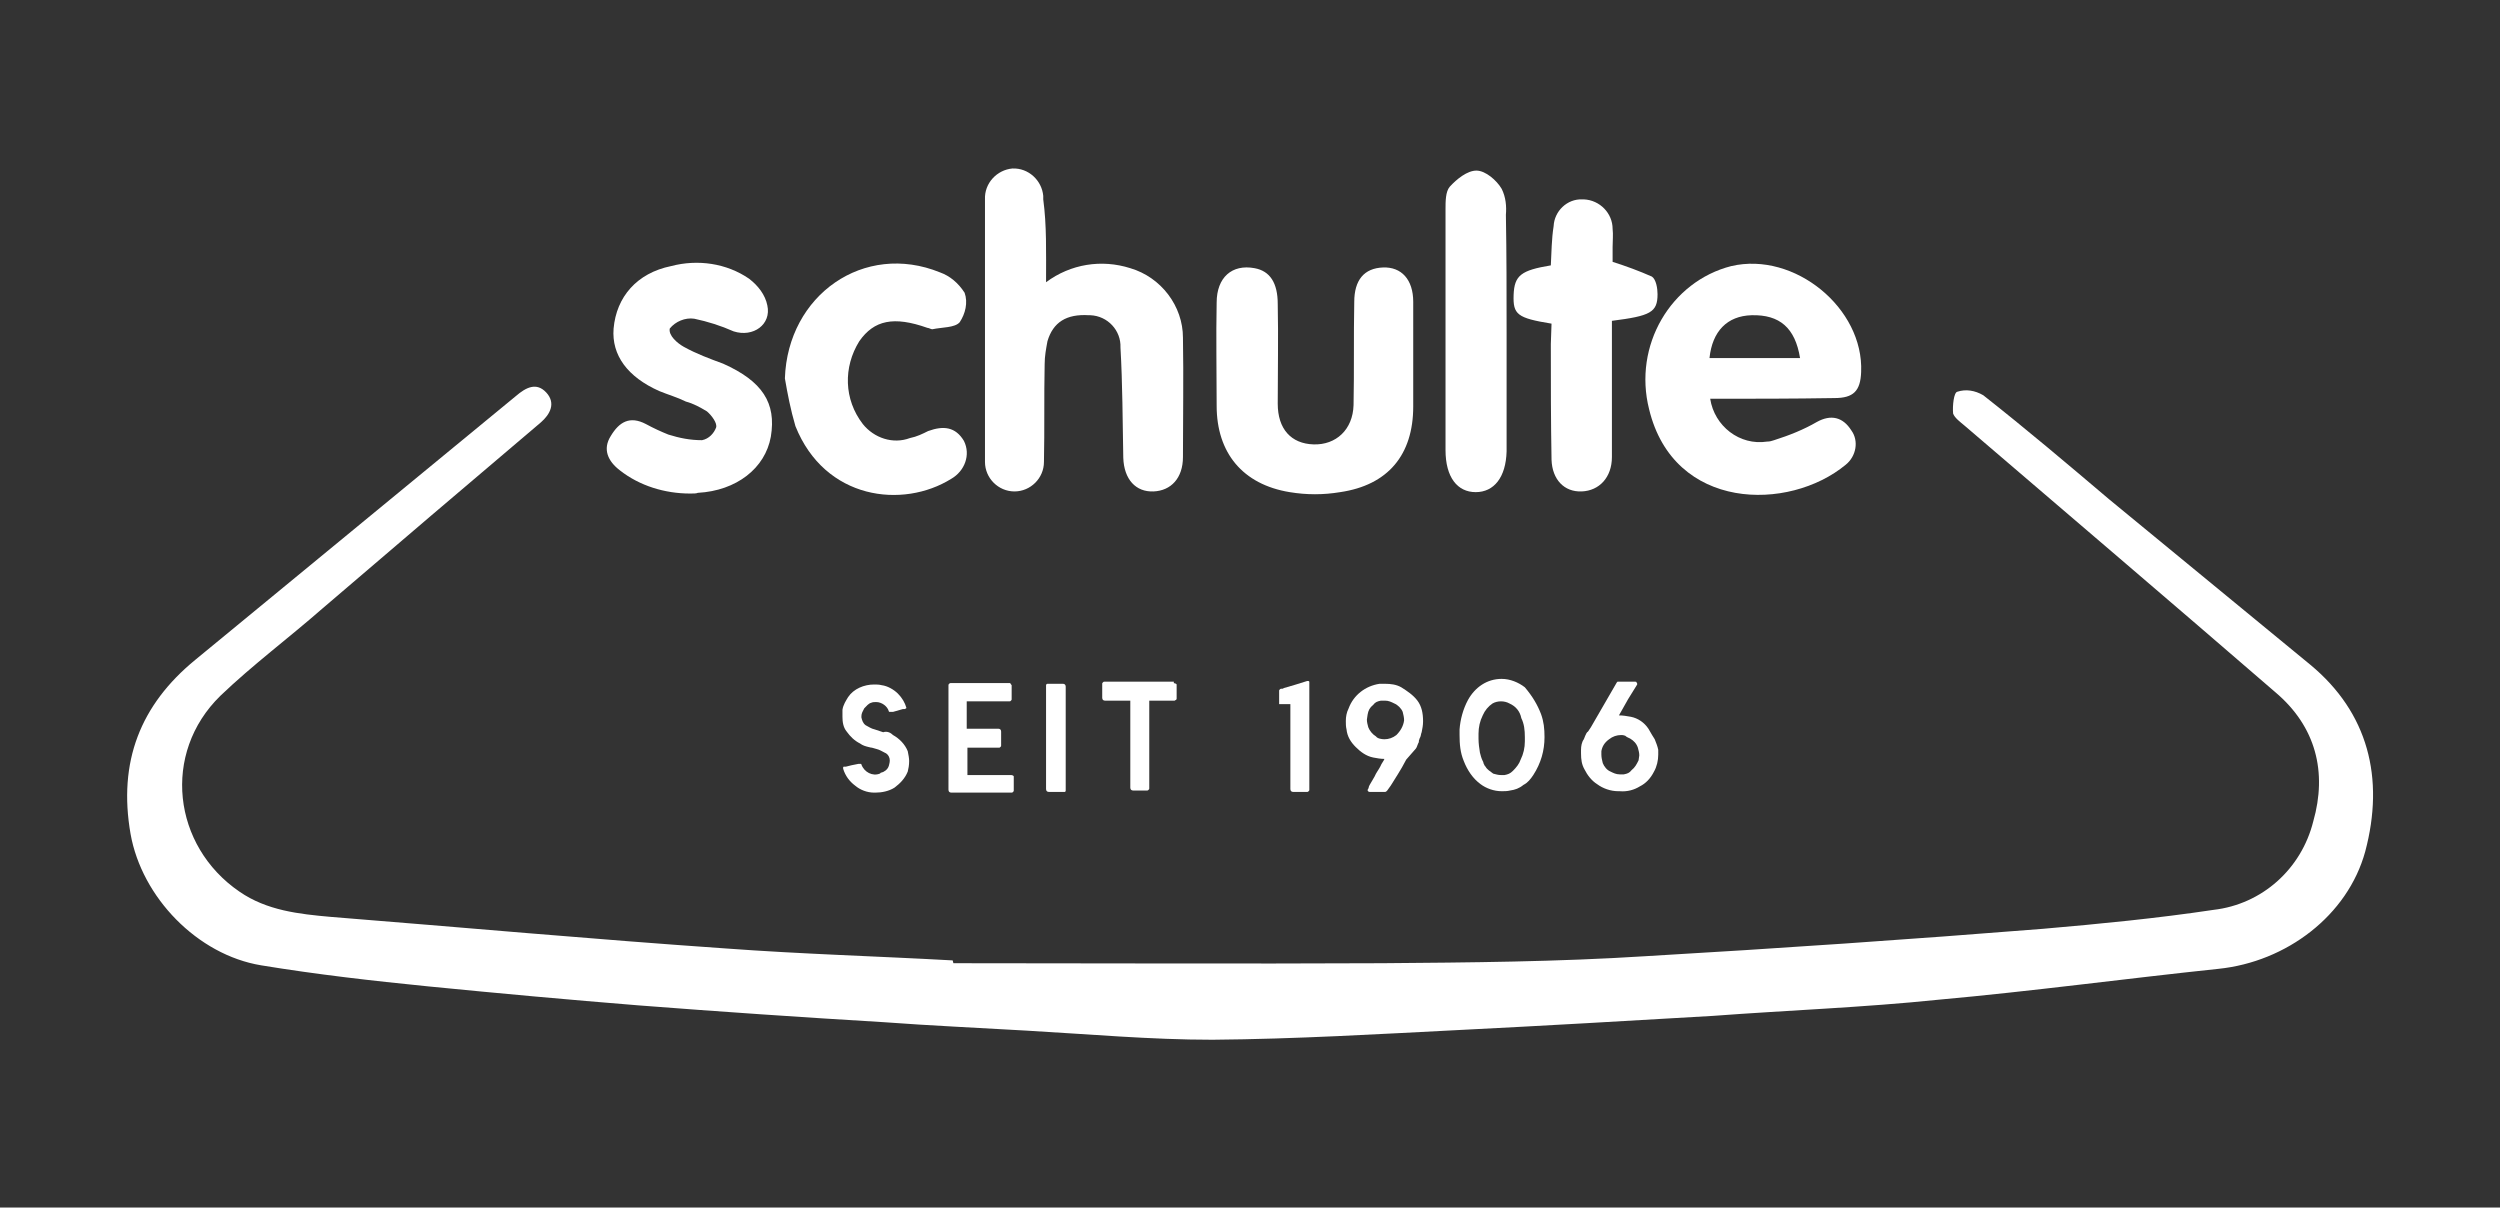<?xml version="1.0" encoding="utf-8"?>
<!-- Generator: Adobe Illustrator 24.1.1, SVG Export Plug-In . SVG Version: 6.00 Build 0)  -->
<svg version="1.1" xmlns="http://www.w3.org/2000/svg" xmlns:xlink="http://www.w3.org/1999/xlink" x="0px" y="0px"
	 viewBox="0 0 356.1 172" style="enable-background:new 0 0 356.1 172;" xml:space="preserve">
<rect x="0" y="0" width="356.1" height="172" fill="#333333" stroke="none"/>
<style type="text/css">
	.st0{fill:transparent;}
	.st1{fill:#FFFFFF;}
</style>
<g id="Ebene_2">
	<rect x="-34.9" y="-24" class="st0" width="422" height="221"/>
</g>
<g id="a38cf426-c953-460c-b4f9-cbf949e02afe">
	<g>
		<path id="add94cc7-bada-4fd2-89dd-25859b3da760" class="st1" d="M135.8,137.2c20.3,0,40.6,0.1,61.1,0c12.4-0.1,25-0.2,37.5-1
			c18.9-1.1,37.8-2.4,56.6-3.9c8.1-0.7,16.3-1.5,24.3-2.7c6.9-0.8,12.5-5.8,14.2-12.6c2-7,0.4-13.5-5.4-18.4
			c-14.8-12.8-29.6-25.4-44.3-38c-0.6-0.5-1.4-1.1-1.6-1.7c-0.1-1.1,0.1-3,0.6-3.1c1.2-0.4,2.5-0.2,3.7,0.5
			c6.1,4.8,12,9.8,17.9,14.8c9.6,7.9,19.1,15.7,28.7,23.6c8.2,6.8,10.6,16.1,7.8,26.6c-2.5,9.1-11.2,15.7-20.9,16.7
			c-13.3,1.4-26.6,3.2-39.9,4.4c-10.6,1.1-21.4,1.5-32.1,2.3c-12,0.7-23.9,1.4-35.9,2c-11.8,0.6-23.5,1.3-35.4,1.4
			c-8.8,0-17.7-0.8-26.5-1.3c-6.8-0.4-13.6-0.7-20.3-1.2c-11.7-0.7-23.4-1.5-35-2.4c-9.9-0.8-19.8-1.7-29.9-2.7
			c-8-0.8-15.9-1.7-23.8-3c-9.1-1.5-17-9.7-18.6-18.7c-1.8-10.3,1.4-18.4,9.2-24.8l45.7-37.6c1.4-1.2,2.9-2,4.3-0.5s0.6,3.1-0.8,4.3
			C66.6,69,56.3,77.8,45.9,86.7c-4.8,4.2-9.9,8-14.5,12.4c-8.4,8.2-6.8,21.4,2.7,27.9c3.9,2.7,8.5,3.2,13,3.6
			c18.8,1.5,37.5,3.2,56.3,4.5c10.8,0.8,21.5,1.1,32.3,1.7L135.8,137.2z"/>
		<path id="fe8e0b9c-e74d-4a87-b2ab-c1428af1e88a" class="st1" d="M149,40.2c3.5-2.6,7.9-3.3,12-2c4.4,1.3,7.5,5.4,7.5,9.9
			c0.1,5.7,0,11.3,0,17c0,3-1.7,4.8-4.2,4.9c-2.5,0.1-4.2-1.7-4.3-4.8c-0.1-5.2-0.1-10.5-0.4-15.7c0.1-2.4-1.8-4.5-4.3-4.6h-0.2
			c-3.2-0.2-5.1,1-5.9,3.7c-0.2,1.1-0.4,2.1-0.4,3.3c-0.1,4.6,0,9.3-0.1,13.9c0,2.3-1.9,4.2-4.2,4.2s-4.2-1.9-4.2-4.2l0,0
			c0-12.5,0-24.9,0-37.4c-0.1-2.3,1.7-4.2,3.9-4.4c2.3-0.1,4.2,1.7,4.4,3.9c0,0.1,0,0.2,0,0.5C149.1,32.1,149,35.9,149,40.2z"/>
		<path id="e4a51221-bcff-4343-bcae-59987c549a02" class="st1" d="M243.6,56.8c0.6,3.9,4.2,6.7,8.1,6.1l0,0c0.4,0,0.7-0.1,1-0.2
			c2.2-0.7,4.2-1.5,6.1-2.6c2-1.1,3.7-0.7,4.9,1.2c1.1,1.5,0.7,3.7-0.8,4.9l0,0c-8.1,6.7-24.5,6.6-28-7.9
			c-2.3-9.1,3.1-18.2,11.7-20.4c9-2.1,18.9,6,18.5,15.1c-0.1,2.7-1.1,3.7-3.8,3.7C255.4,56.8,249.6,56.8,243.6,56.8z M256.4,51
			c-0.7-4.3-2.9-6.2-6.9-6.1c-3.5,0.1-5.6,2.3-6,6.1H256.4z"/>
		<path id="f04610a3-f018-41aa-a6e3-2493479f4ed1" class="st1" d="M201.3,51.2c0,2.3,0,4.5,0,6.7c0,6.9-3.6,11.2-10.4,12.2
			c-2.4,0.4-4.8,0.4-7.2,0c-6.7-1.1-10.4-5.6-10.4-12.3c0-4.9-0.1-9.8,0-14.7c0-3.6,2.2-5.5,5.4-4.9c2.2,0.4,3.3,2.1,3.3,5.1
			c0.1,4.8,0,9.4,0,14.2c0,3.6,1.9,5.7,5.1,5.8c3.2,0.1,5.6-2.1,5.7-5.6c0.1-4.9,0-9.8,0.1-14.7c0-3.1,1.4-4.8,4.1-4.9
			c2.6-0.1,4.3,1.7,4.3,4.9C201.3,45.7,201.3,48.4,201.3,51.2z"/>
		<path id="bb4633a0-ba14-4493-a42d-d9967fa9f6cd" class="st1" d="M98.3,70.3c-3.6,0-7.2-1.1-10-3.3c-1.7-1.3-2.5-3-1.3-4.9
			c1.2-2,2.7-2.9,5-1.7c1.1,0.6,2.2,1.1,3.2,1.5c1.6,0.5,3.1,0.8,4.8,0.8c1-0.2,1.7-1,2-1.8c0.2-0.6-0.6-1.7-1.3-2.3
			c-1-0.6-1.9-1.1-3-1.4c-1.2-0.6-2.6-1-3.8-1.5c-4.5-2-6.8-5.1-6.5-8.9c0.4-4.5,3.3-7.9,8.2-8.9c3.8-1,7.9-0.4,11.1,1.8
			c1.3,1,2.3,2.3,2.6,3.8c0.6,2.7-2,4.6-4.8,3.7c-1.8-0.8-3.7-1.4-5.6-1.8c-1.3-0.2-2.7,0.4-3.5,1.4c-0.2,1,1.1,2.1,2,2.6
			c1.8,1,3.7,1.7,5.6,2.4c5.6,2.5,7.6,5.6,6.8,10.4c-0.8,4.5-4.9,7.7-10.4,8C99.2,70.3,98.8,70.3,98.3,70.3z"/>
		<path id="a9b7ee5e-1422-4e0d-9f2f-b938d3266328" class="st1" d="M111.8,53.9c0.4-11.9,11.3-19.5,22.1-15.1
			c1.4,0.5,2.6,1.5,3.5,2.9c0.5,1.4,0.1,3-0.7,4.2c-0.7,0.8-2.5,0.7-3.9,1c-0.2,0-0.5-0.2-0.7-0.2c-4.8-1.7-7.6-1.1-9.7,1.9
			c-2.3,3.7-2.2,8.3,0.5,11.8c1.6,2,4.3,2.9,6.7,2c1-0.2,1.8-0.6,2.6-1c2.2-0.8,3.9-0.6,5.1,1.4c1,2,0.1,4.3-1.8,5.4
			c-6.9,4.3-18,3-22.2-7.5C112.6,58.3,112.2,56.2,111.8,53.9z"/>
		<path id="aa1ec03d-3ed5-4409-9de6-4072b744e8fb" class="st1" d="M221,46.1c-4.9-0.8-5.5-1.3-5.4-4.1s1.1-3.5,5.3-4.2
			c0.1-1.8,0.1-3.7,0.4-5.6c0.1-2.1,1.9-3.9,4.1-3.8h0.2c2.3,0.1,4.1,2,4.1,4.2c0.1,0.8,0,1.7,0,2.6s0,1.7,0,2.1
			c1.9,0.6,3.8,1.3,5.6,2.1c0.6,0.4,0.8,1.7,0.8,2.5c0,2.6-1,3.1-6.5,3.8v7c0,4.2,0,8.2,0,12.4c0,2.9-1.8,4.8-4.3,4.9
			s-4.2-1.7-4.3-4.5c-0.1-5.5-0.1-11-0.1-16.5L221,46.1z"/>
		<path id="aa470d1f-8ab7-4c8d-9afd-ac8514b3bd5e" class="st1" d="M214.6,47.3v15.5c0,0.5,0,1.1,0,1.5c-0.1,3.7-1.8,5.8-4.4,5.8
			s-4.3-2.1-4.3-6c0-11.4,0-22.9,0-34.3c0-1.1,0-2.5,0.6-3.2c1-1.1,2.5-2.3,3.8-2.3s2.9,1.4,3.6,2.6c0.6,1.2,0.7,2.5,0.6,3.7
			C214.6,36.3,214.6,41.8,214.6,47.3z"/>
		<g id="aeca7c1d-d3c9-41e0-8a7d-a967ea627524">
			<g>
				<path class="st1" d="M127.2,104.7L127.2,104.7c0.9,0.5,1.7,1.3,2.1,2.3c0.1,0.5,0.2,1,0.2,1.4c0,0.6-0.1,1.1-0.2,1.5
					c-0.4,1-1.1,1.7-1.9,2.3c-0.8,0.5-1.8,0.7-2.7,0.7h-0.2c-1,0-2-0.4-2.7-1c-0.8-0.6-1.4-1.4-1.7-2.4c0,0,0,0,0-0.1v-0.1
					c0-0.1,0.1-0.1,0.2-0.1h0.1h0.1l0.8-0.2l1-0.2h0.1c0,0,0.1,0,0.2,0s0.1,0.1,0.1,0.1c0.4,1.1,1.6,1.7,2.6,1.3c0,0,0.1,0,0.1-0.1
					c0.2-0.1,0.4-0.1,0.5-0.2c0.4-0.2,0.6-0.5,0.7-0.8c0.1-0.4,0.2-0.7,0.1-1.1s-0.4-0.7-0.7-0.8c-0.4-0.2-0.7-0.4-1.1-0.5l-0.7-0.2
					c-0.2,0-0.4-0.1-0.5-0.1c-0.4-0.1-0.8-0.2-1.2-0.5c-0.8-0.4-1.4-1-1.9-1.7c-0.5-0.6-0.6-1.4-0.6-2.1c0-0.1,0-0.5,0-1
					c0.1-0.7,0.5-1.3,0.8-1.8c0.8-1.2,2.3-1.8,3.7-1.8c0.4,0,0.7,0,1.1,0.1c0.8,0.1,1.7,0.6,2.3,1.2s1,1.3,1.2,2l0,0
					c0,0.1,0,0.1-0.1,0.1c0,0.1-0.1,0.1-0.2,0.1h-0.1h-0.1l-1.4,0.4H127h-0.1h-0.2c-0.1,0-0.1-0.1-0.1-0.1c-0.2-0.7-1-1.3-1.8-1.3
					c-0.2,0-0.5,0-0.7,0.1c-0.4,0.1-0.7,0.5-1,0.8c-0.2,0.4-0.4,0.7-0.4,1.1c0,0.1,0,0.1,0,0.2c0.1,0.4,0.2,0.8,0.6,1.1
					c0.4,0.2,0.8,0.5,1.3,0.6l0.6,0.2l0.6,0.2C126.4,104.1,126.9,104.4,127.2,104.7z"/>
				<path class="st1" d="M144.1,97.6v2c0,0.1,0,0.1-0.1,0.2c-0.1,0.1-0.1,0.1-0.2,0.1h-6.1v3.9h4.5c0.2,0,0.4,0.1,0.4,0.4v2
					c0,0.1,0,0.1-0.1,0.2c-0.1,0.1-0.1,0.1-0.2,0.1h-4.5v3.9h6.2c0.2,0,0.4,0.1,0.4,0.2v2c0,0.1,0,0.1-0.1,0.2
					c-0.1,0.1-0.1,0.1-0.2,0.1h-8.6c-0.2,0-0.4-0.1-0.4-0.4V97.6c0-0.1,0-0.1,0.1-0.2c0.1-0.1,0.1-0.1,0.2-0.1h8.6
					C143.8,97.3,143.9,97.3,144.1,97.6z"/>
				<path class="st1" d="M151.4,112.8h-2c-0.2,0-0.4-0.1-0.4-0.4V97.6c0-0.1,0.1-0.2,0.2-0.2c0,0,0.1,0,0.2,0h2
					c0.2,0,0.4,0.1,0.4,0.4v14.8c0,0.1,0,0.1-0.1,0.2C151.6,112.8,151.5,112.8,151.4,112.8z"/>
				<path class="st1" d="M167.2,97.3c0.1,0,0.4,0.1,0.4,0.2l0,0v2c0,0.1,0,0.1-0.1,0.2c-0.1,0-0.1,0.1-0.2,0.1h-3.6v12.5
					c0,0.1,0,0.1-0.1,0.2s-0.1,0.1-0.2,0.1h-2c-0.2,0-0.4-0.1-0.4-0.4V99.8h-3.6c-0.2,0-0.4-0.1-0.4-0.4v-2c0-0.1,0-0.1,0.1-0.2
					s0.1-0.1,0.2-0.1h9.9L167.2,97.3L167.2,97.3z"/>
				<path class="st1" d="M182.2,100.3v-1.9c0-0.1,0-0.1,0.1-0.2c0,0,0.1-0.1,0.2-0.1h0.2l0.2-0.1l1.7-0.5l1.6-0.5h0.1h0.1l0.1,0.1
					v0.1v15.3c0,0.1,0,0.1-0.1,0.2s-0.1,0.1-0.2,0.1h-2c-0.2,0-0.4-0.1-0.4-0.4v-12.1c-0.1,0-0.1,0-0.2,0
					C183.4,100.3,182.9,100.3,182.2,100.3z"/>
				<path class="st1" d="M200.3,108.2c-0.2,0.4-0.4,0.7-0.6,1.1l-0.6,1c-0.1,0.2-0.4,0.6-0.5,0.8l-0.5,0.8l-0.5,0.7l-0.1,0.1
					c0,0-0.1,0.1-0.2,0.1h-2.2c-0.1,0-0.2,0-0.2-0.1l-0.1-0.1l0,0v-0.1c0.1-0.1,0.2-0.4,0.2-0.5l0.1-0.2l0.7-1.2
					c0.2-0.5,0.6-1,0.8-1.4c0.2-0.5,0.5-0.8,0.6-1.1c-0.5,0-1.1-0.1-1.6-0.2c-1-0.2-1.8-0.8-2.5-1.5s-1.2-1.5-1.3-2.5
					c-0.1-0.4-0.1-0.8-0.1-1.2c0-0.6,0.1-1.2,0.4-1.8c0.7-1.9,2.4-3.2,4.4-3.5c0.2,0,0.5,0,0.8,0c0.8,0,1.6,0.1,2.3,0.5
					c0.8,0.5,1.7,1.1,2.3,1.9s0.8,1.8,0.8,2.9v0.1c0,0.5-0.1,1-0.2,1.5c-0.1,0.2-0.1,0.5-0.2,0.7l-0.1,0.2c0,0.1-0.1,0.2-0.1,0.4
					c0,0,0,0,0,0.1l-0.1,0.2l-0.2,0.5c0,0.1-0.1,0.1-0.1,0.2L200.3,108.2z M197.2,105.3c0.6,0,1.2-0.2,1.7-0.6
					c0.6-0.6,1-1.3,1.1-2.1c0-0.4-0.1-0.8-0.2-1.2c-0.2-0.5-0.7-1-1.2-1.2c-0.4-0.2-0.8-0.4-1.3-0.4h-0.6c-0.5,0.1-0.8,0.2-1.1,0.6
					c-0.5,0.4-0.7,0.8-0.8,1.4c0,0.2-0.1,0.5-0.1,0.7c0,0.4,0.1,0.7,0.2,1.1c0.2,0.5,0.6,1,1.1,1.3
					C196.2,105.2,196.8,105.3,197.2,105.3z"/>
				<path class="st1" d="M219.5,101.7c0.4,1.1,0.5,2.1,0.5,3.3c0,1.9-0.5,3.7-1.6,5.4c-0.4,0.6-0.8,1.1-1.4,1.4
					c-0.6,0.5-1.2,0.7-1.9,0.8c-0.4,0.1-0.8,0.1-1.2,0.1c-1.1,0-2.2-0.4-3-1c-1.1-0.8-1.9-2-2.4-3.3c-0.5-1.2-0.6-2.4-0.6-3.7
					c0-0.2,0-0.5,0-0.8c0.1-1.4,0.5-2.9,1.2-4.2c1-1.8,2.7-3,4.8-3c1.2,0,2.4,0.5,3.3,1.2C218.3,99.2,219,100.4,219.5,101.7z
					 M216.6,108.2c0.4-0.8,0.6-1.7,0.6-2.6c0-0.2,0-0.4,0-0.6c0-1-0.1-1.9-0.5-2.7c-0.2-1-0.8-1.7-1.7-2.1c-0.7-0.4-1.7-0.4-2.4,0
					c-0.6,0.4-1.1,1-1.4,1.7c-0.4,0.8-0.6,1.7-0.6,2.6c0,0.2,0,0.5,0,0.7c0,0.7,0.1,1.4,0.2,2c0.1,0.4,0.2,0.8,0.4,1.2
					c0.1,0.1,0.1,0.4,0.2,0.5l0.1,0.2l0,0l0.1,0.1c0.2,0.4,0.7,0.7,1.1,1c0.4,0.1,0.7,0.2,1.1,0.2h0.5c0.5-0.1,0.8-0.2,1.2-0.6
					C216,109.3,216.4,108.8,216.6,108.2z"/>
				<path class="st1" d="M235.7,105.3c0.2,0.5,0.4,1,0.5,1.5c0,0.2,0,0.5,0,0.7c0,0.8-0.2,1.7-0.6,2.4c-0.5,1-1.2,1.7-2,2.1
					c-0.8,0.5-1.8,0.8-2.9,0.7h-0.2c-1.1,0-2.2-0.4-3-1c-0.8-0.5-1.4-1.3-1.8-2.1c-0.4-0.7-0.5-1.4-0.5-2.3c0-0.1,0-0.4,0-0.5
					c0-0.5,0.1-1.1,0.4-1.5l0.2-0.5c0.1-0.2,0.2-0.5,0.4-0.6l0.4-0.6l3.7-6.4l0.1-0.1c0.4,0,0.8,0,1.2,0h1.3c0.1,0,0.2,0,0.2,0.1
					c0,0,0.1,0.1,0.1,0.2v0.1l0,0l-1.3,2.1c-0.7,1.2-1.1,2-1.3,2.3c0.6,0,1.1,0.1,1.7,0.2c1,0.2,1.9,0.8,2.5,1.7
					C235.2,104.5,235.5,105,235.7,105.3z M228.1,107c0,0.1,0,0.4,0,0.5c0,0.4,0.1,0.8,0.2,1.2c0.2,0.5,0.6,1,1.1,1.2
					c0.4,0.2,0.8,0.4,1.3,0.4h0.6c0.5-0.1,0.8-0.2,1.1-0.6c0.5-0.4,0.7-0.8,1-1.4c0-0.2,0.1-0.5,0.1-0.7c0-0.4-0.1-0.7-0.2-1.1
					c-0.2-0.6-0.6-1-1.1-1.3c-0.2-0.1-0.5-0.2-0.7-0.4c-0.1,0-0.2-0.1-0.5-0.1h-0.1l0,0c-0.6,0-1.2,0.2-1.7,0.6
					C228.5,105.8,228.2,106.4,228.1,107L228.1,107z"/>
			</g>
		</g>
	</g>
</g>
</svg>
